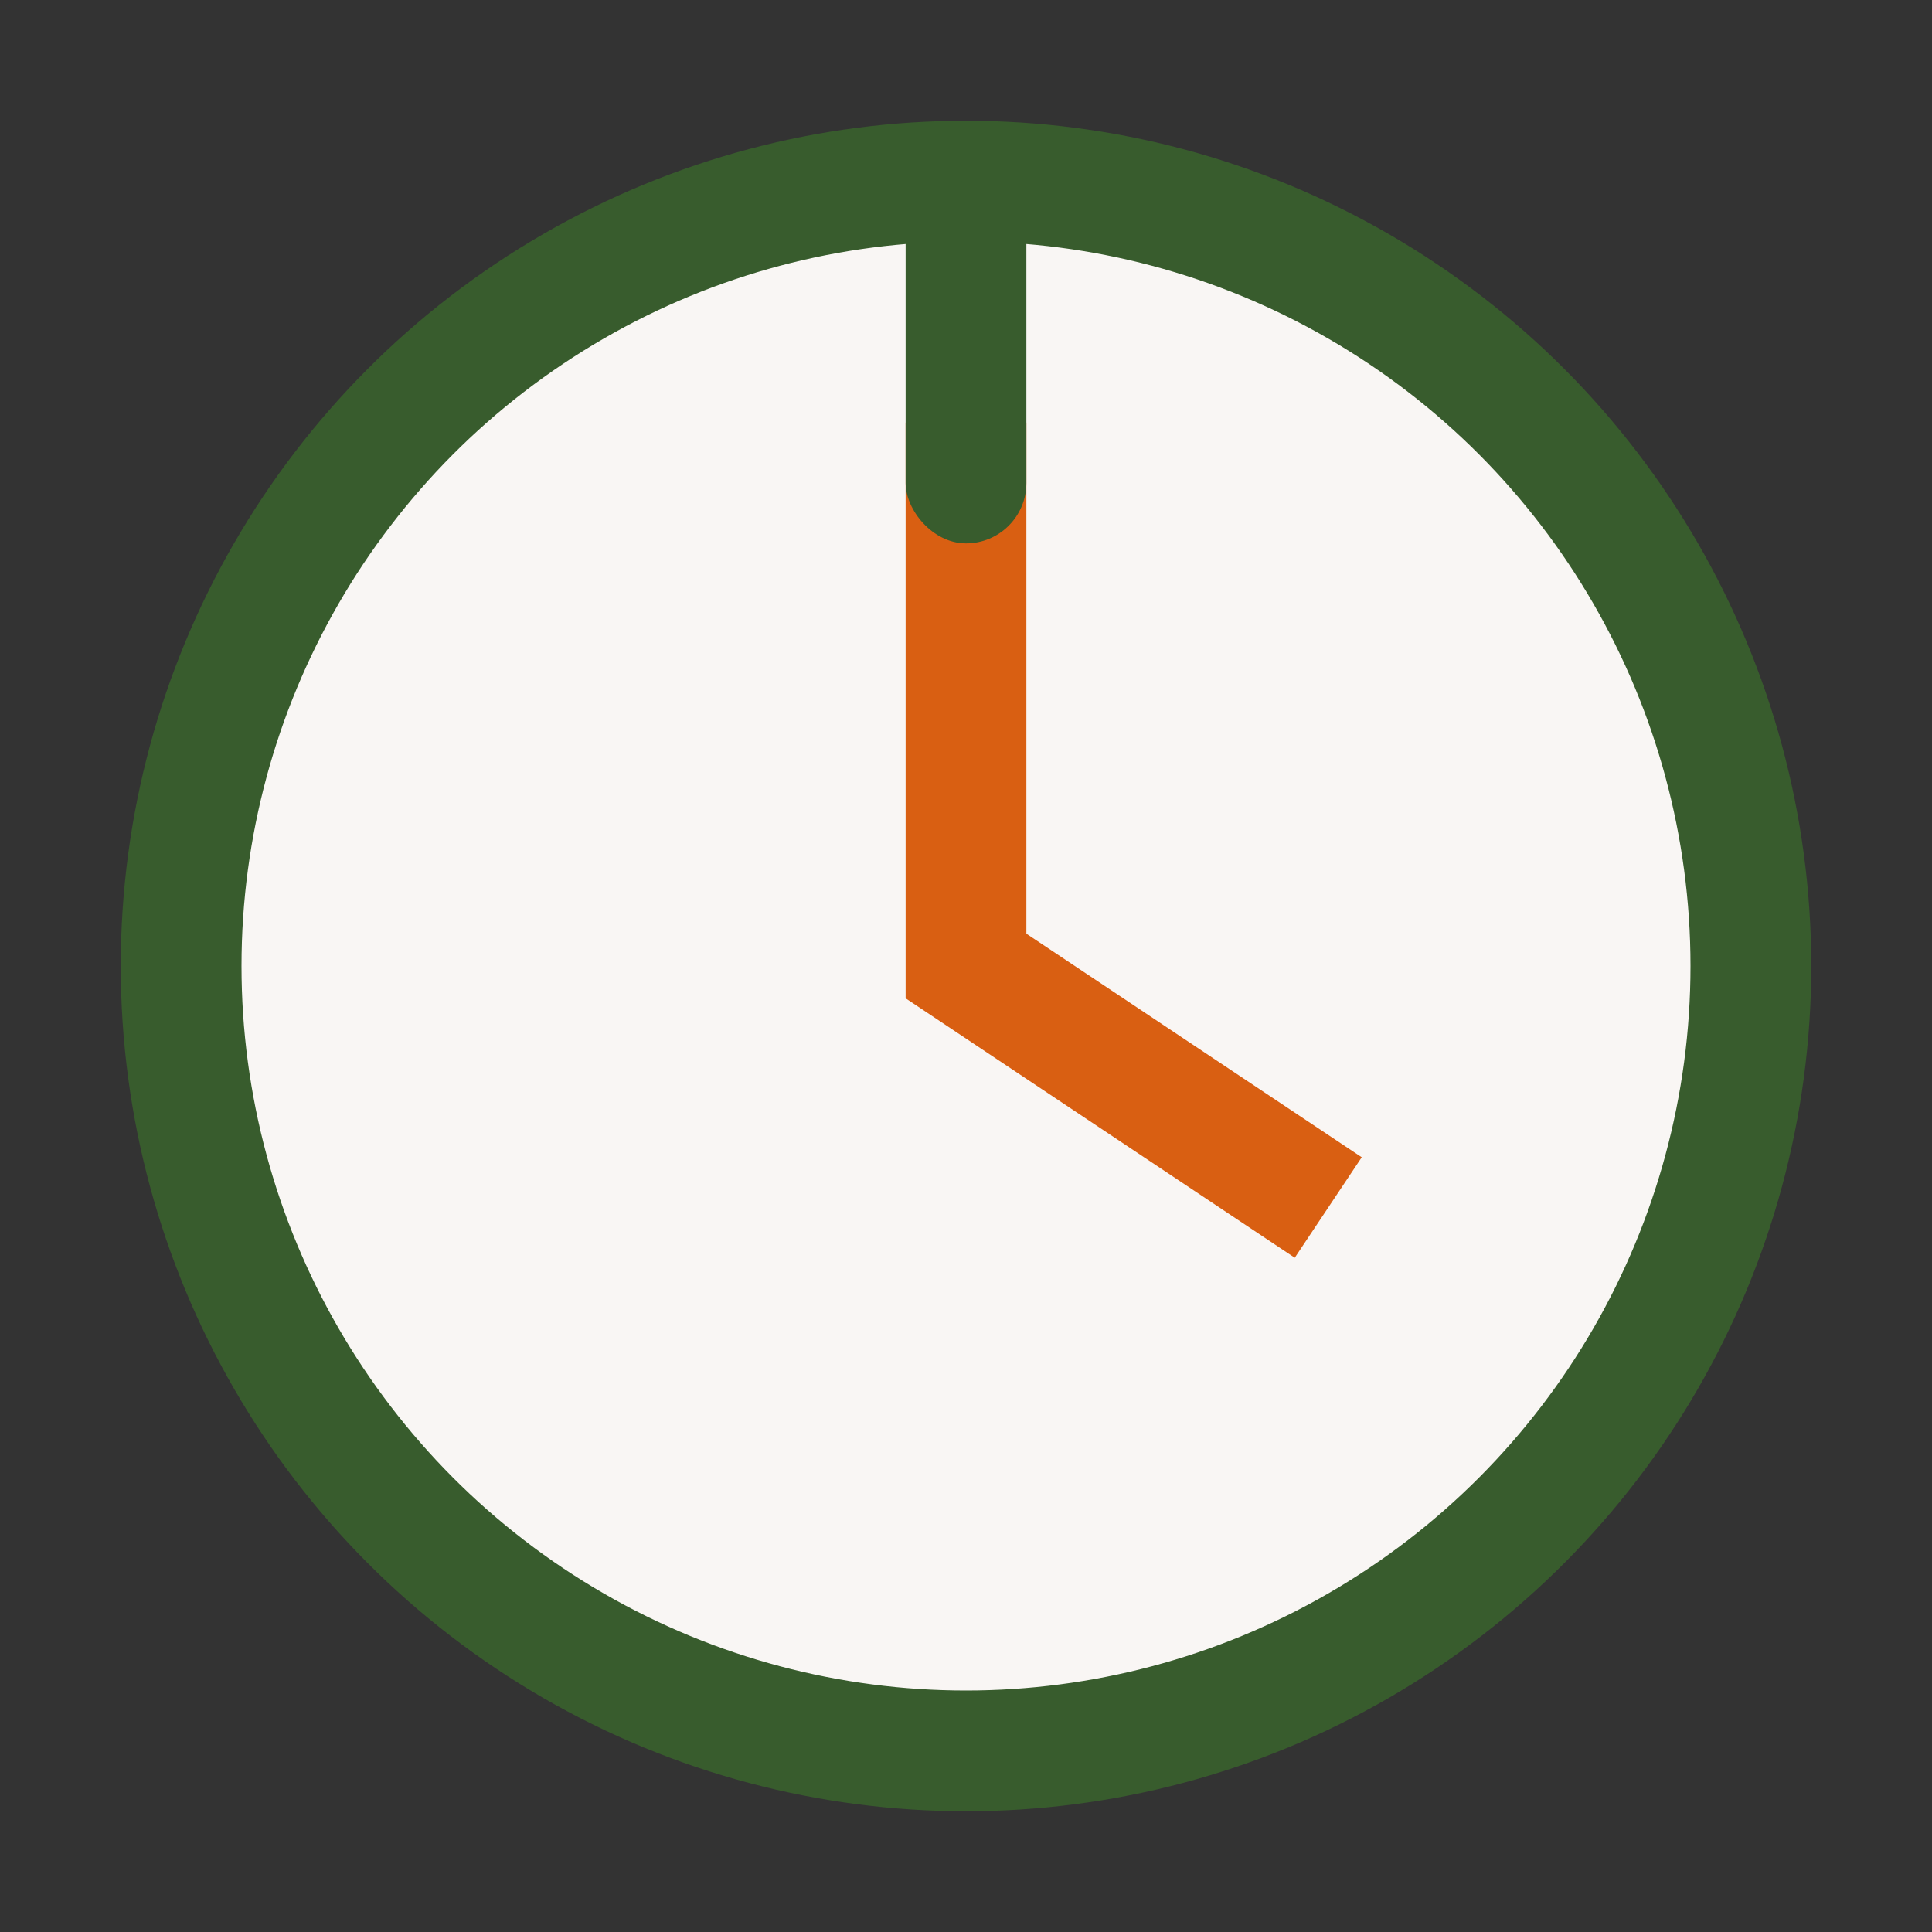 <?xml version="1.0" encoding="UTF-8"?>
<svg xmlns="http://www.w3.org/2000/svg" width="32" height="32" viewBox="0 0 32 32"><rect x="0" y="0" width="32" height="32" fill="#333333" stroke="none"/><circle cx="16" cy="16" r="13" fill="#F9F6F4" stroke="#385C2D" stroke-width="2"/><path d="M16 7v9l6 4" stroke="#D95F12" stroke-width="2" fill="none"/><rect x="15" y="3" width="2" height="6" rx="1" fill="#385C2D"/></svg>